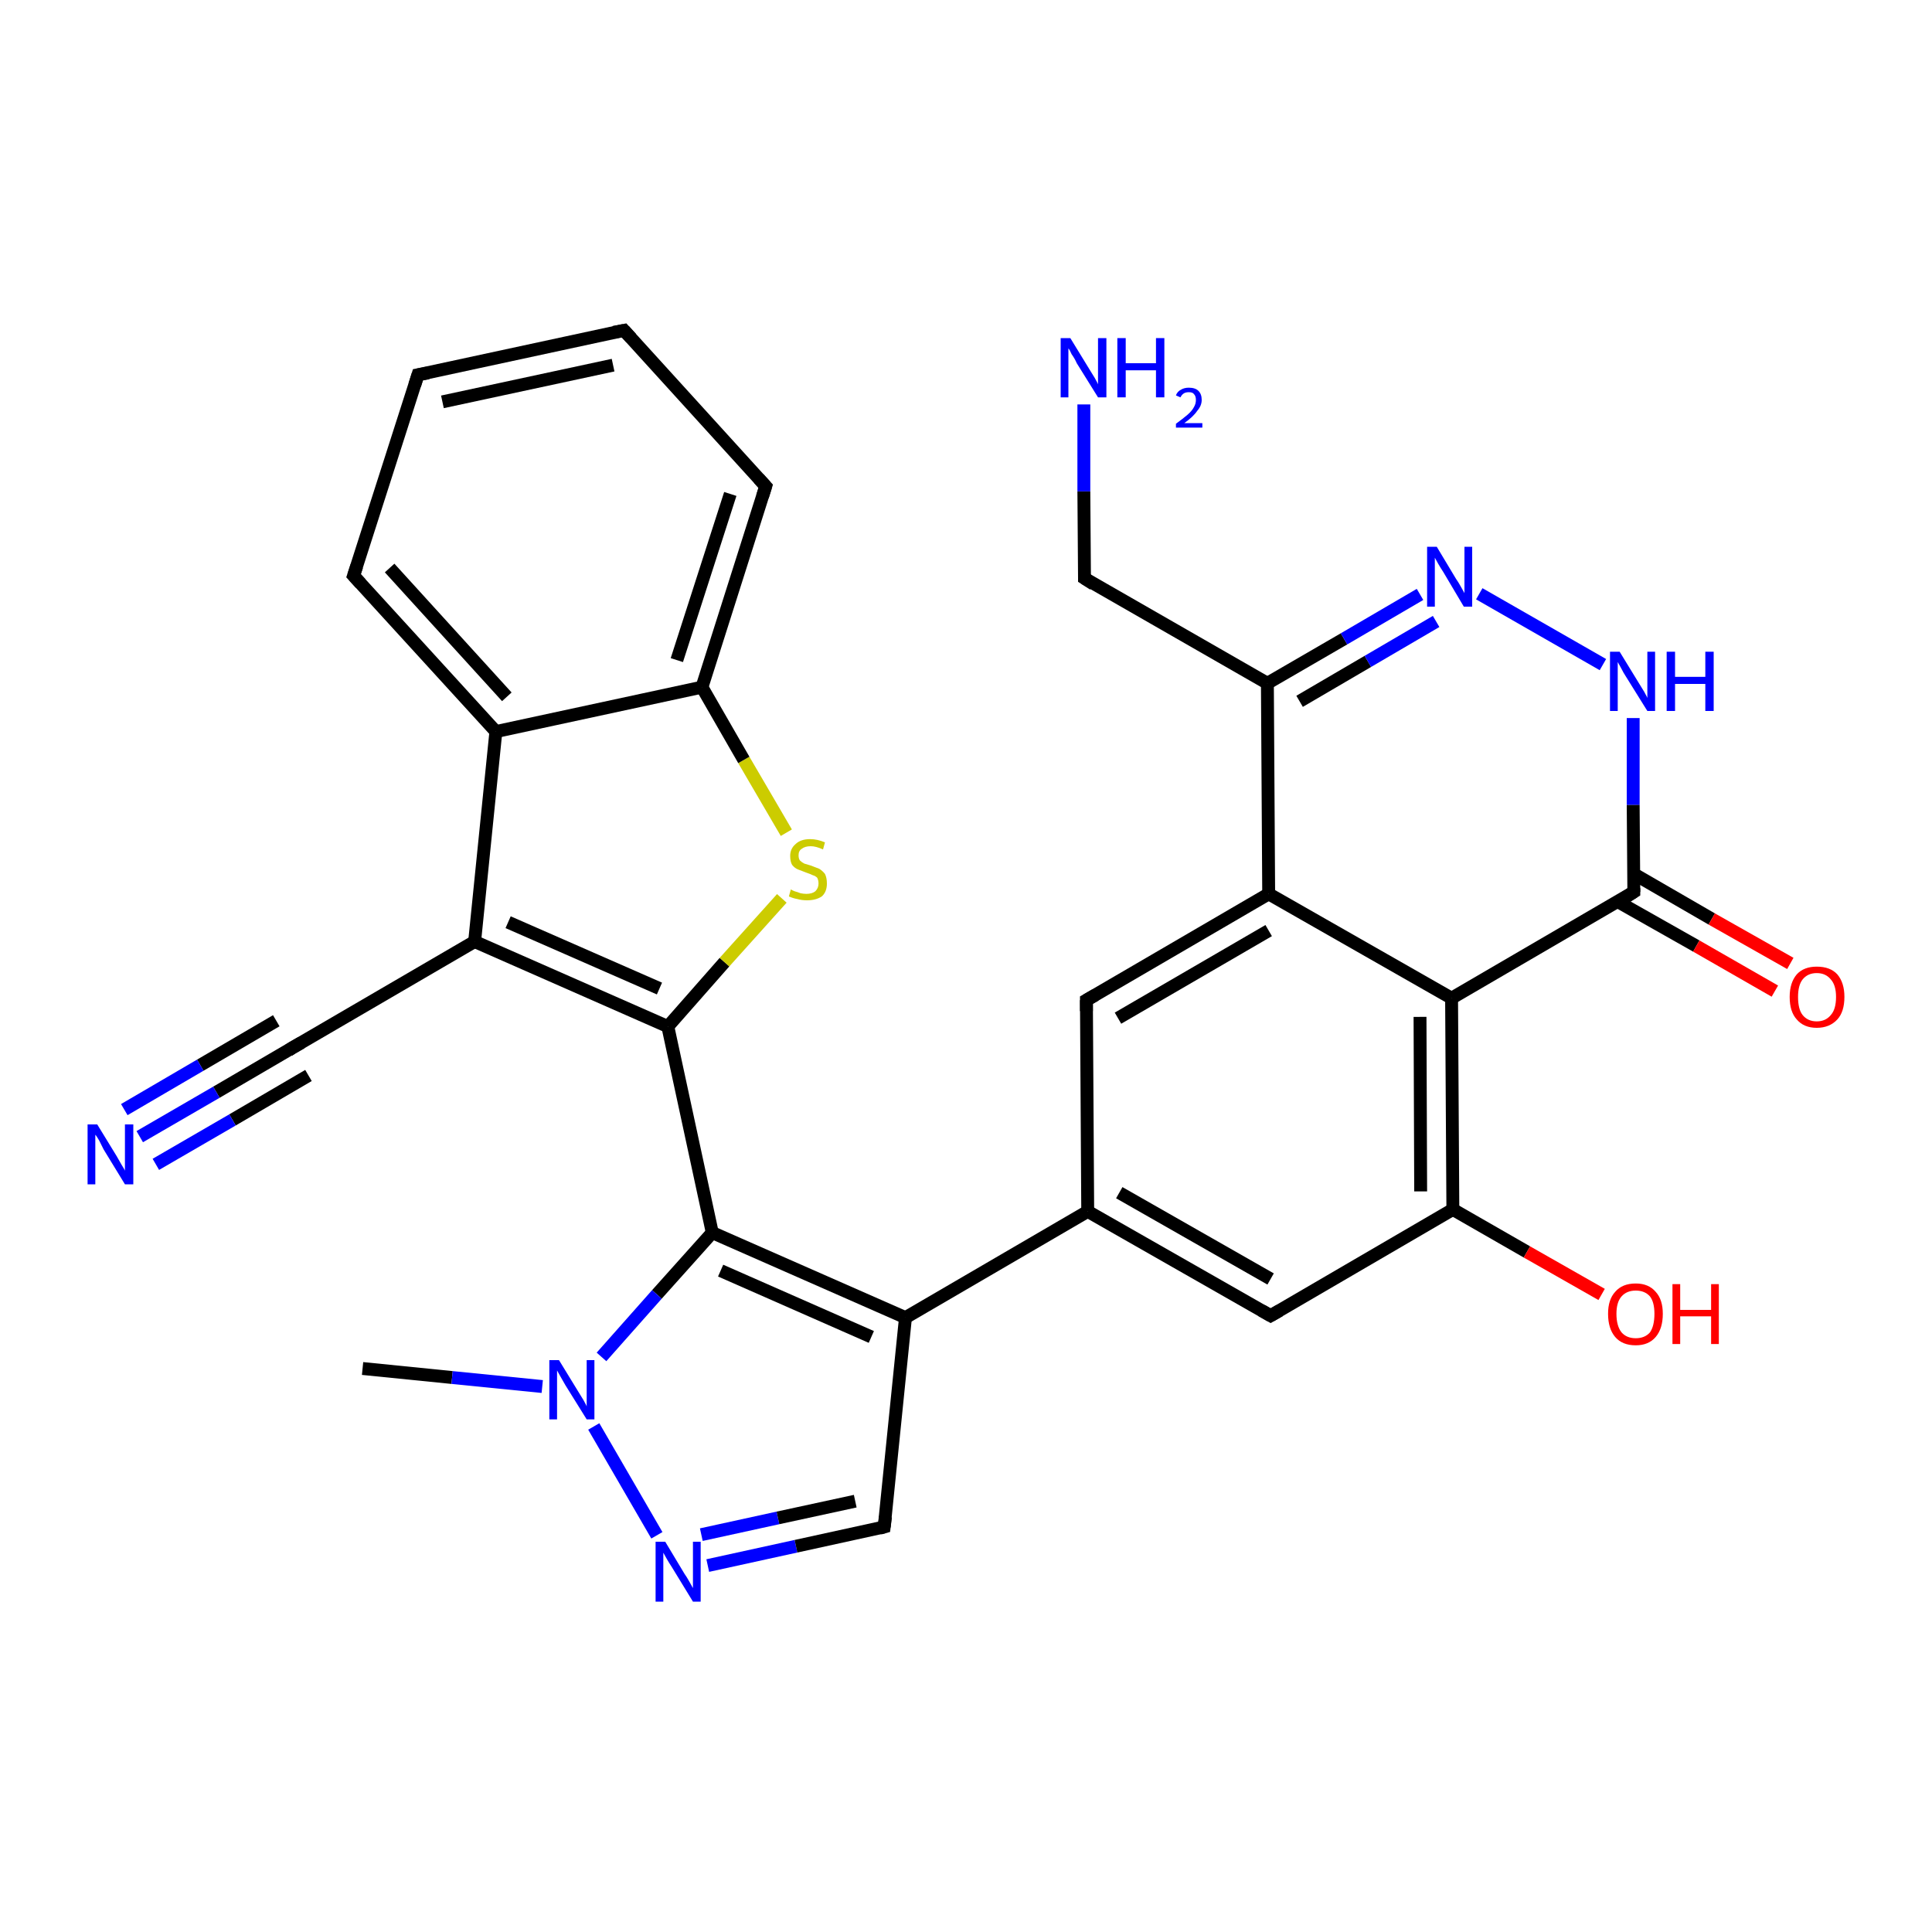 <?xml version='1.0' encoding='iso-8859-1'?>
<svg version='1.1' baseProfile='full'
              xmlns='http://www.w3.org/2000/svg'
                      xmlns:rdkit='http://www.rdkit.org/xml'
                      xmlns:xlink='http://www.w3.org/1999/xlink'
                  xml:space='preserve'
width='300px' height='300px' viewBox='0 0 300 300'>
<!-- END OF HEADER -->
<rect style='opacity:1.0;fill:#FFFFFF;stroke:none' width='300.0' height='300.0' x='0.0' y='0.0'> </rect>
<path class='bond-0 atom-0 atom-1' d='M 56.3,212.5 L 70.2,213.9' style='fill:none;fill-rule:evenodd;stroke:#000000;stroke-width:2.0px;stroke-linecap:butt;stroke-linejoin:miter;stroke-opacity:1' />
<path class='bond-0 atom-0 atom-1' d='M 70.2,213.9 L 84.2,215.3' style='fill:none;fill-rule:evenodd;stroke:#0000FF;stroke-width:2.0px;stroke-linecap:butt;stroke-linejoin:miter;stroke-opacity:1' />
<path class='bond-1 atom-1 atom-2' d='M 92.2,221.5 L 102.0,238.4' style='fill:none;fill-rule:evenodd;stroke:#0000FF;stroke-width:2.0px;stroke-linecap:butt;stroke-linejoin:miter;stroke-opacity:1' />
<path class='bond-2 atom-2 atom-3' d='M 109.9,243.1 L 123.6,240.1' style='fill:none;fill-rule:evenodd;stroke:#0000FF;stroke-width:2.0px;stroke-linecap:butt;stroke-linejoin:miter;stroke-opacity:1' />
<path class='bond-2 atom-2 atom-3' d='M 123.6,240.1 L 137.3,237.1' style='fill:none;fill-rule:evenodd;stroke:#000000;stroke-width:2.0px;stroke-linecap:butt;stroke-linejoin:miter;stroke-opacity:1' />
<path class='bond-2 atom-2 atom-3' d='M 108.9,238.3 L 120.8,235.7' style='fill:none;fill-rule:evenodd;stroke:#0000FF;stroke-width:2.0px;stroke-linecap:butt;stroke-linejoin:miter;stroke-opacity:1' />
<path class='bond-2 atom-2 atom-3' d='M 120.8,235.7 L 132.8,233.1' style='fill:none;fill-rule:evenodd;stroke:#000000;stroke-width:2.0px;stroke-linecap:butt;stroke-linejoin:miter;stroke-opacity:1' />
<path class='bond-3 atom-3 atom-4' d='M 137.3,237.1 L 140.6,204.6' style='fill:none;fill-rule:evenodd;stroke:#000000;stroke-width:2.0px;stroke-linecap:butt;stroke-linejoin:miter;stroke-opacity:1' />
<path class='bond-4 atom-4 atom-5' d='M 140.6,204.6 L 110.6,191.4' style='fill:none;fill-rule:evenodd;stroke:#000000;stroke-width:2.0px;stroke-linecap:butt;stroke-linejoin:miter;stroke-opacity:1' />
<path class='bond-4 atom-4 atom-5' d='M 135.3,207.6 L 111.9,197.3' style='fill:none;fill-rule:evenodd;stroke:#000000;stroke-width:2.0px;stroke-linecap:butt;stroke-linejoin:miter;stroke-opacity:1' />
<path class='bond-5 atom-5 atom-6' d='M 110.6,191.4 L 103.7,159.4' style='fill:none;fill-rule:evenodd;stroke:#000000;stroke-width:2.0px;stroke-linecap:butt;stroke-linejoin:miter;stroke-opacity:1' />
<path class='bond-6 atom-6 atom-7' d='M 103.7,159.4 L 112.5,149.4' style='fill:none;fill-rule:evenodd;stroke:#000000;stroke-width:2.0px;stroke-linecap:butt;stroke-linejoin:miter;stroke-opacity:1' />
<path class='bond-6 atom-6 atom-7' d='M 112.5,149.4 L 121.4,139.5' style='fill:none;fill-rule:evenodd;stroke:#CCCC00;stroke-width:2.0px;stroke-linecap:butt;stroke-linejoin:miter;stroke-opacity:1' />
<path class='bond-7 atom-7 atom-8' d='M 122.1,129.3 L 115.5,118.0' style='fill:none;fill-rule:evenodd;stroke:#CCCC00;stroke-width:2.0px;stroke-linecap:butt;stroke-linejoin:miter;stroke-opacity:1' />
<path class='bond-7 atom-7 atom-8' d='M 115.5,118.0 L 109.0,106.7' style='fill:none;fill-rule:evenodd;stroke:#000000;stroke-width:2.0px;stroke-linecap:butt;stroke-linejoin:miter;stroke-opacity:1' />
<path class='bond-8 atom-8 atom-9' d='M 109.0,106.7 L 118.9,75.5' style='fill:none;fill-rule:evenodd;stroke:#000000;stroke-width:2.0px;stroke-linecap:butt;stroke-linejoin:miter;stroke-opacity:1' />
<path class='bond-8 atom-8 atom-9' d='M 105.1,102.5 L 113.4,76.7' style='fill:none;fill-rule:evenodd;stroke:#000000;stroke-width:2.0px;stroke-linecap:butt;stroke-linejoin:miter;stroke-opacity:1' />
<path class='bond-9 atom-9 atom-10' d='M 118.9,75.5 L 96.9,51.3' style='fill:none;fill-rule:evenodd;stroke:#000000;stroke-width:2.0px;stroke-linecap:butt;stroke-linejoin:miter;stroke-opacity:1' />
<path class='bond-10 atom-10 atom-11' d='M 96.9,51.3 L 64.9,58.2' style='fill:none;fill-rule:evenodd;stroke:#000000;stroke-width:2.0px;stroke-linecap:butt;stroke-linejoin:miter;stroke-opacity:1' />
<path class='bond-10 atom-10 atom-11' d='M 95.2,56.7 L 68.7,62.4' style='fill:none;fill-rule:evenodd;stroke:#000000;stroke-width:2.0px;stroke-linecap:butt;stroke-linejoin:miter;stroke-opacity:1' />
<path class='bond-11 atom-11 atom-12' d='M 64.9,58.2 L 54.9,89.4' style='fill:none;fill-rule:evenodd;stroke:#000000;stroke-width:2.0px;stroke-linecap:butt;stroke-linejoin:miter;stroke-opacity:1' />
<path class='bond-12 atom-12 atom-13' d='M 54.9,89.4 L 77.0,113.6' style='fill:none;fill-rule:evenodd;stroke:#000000;stroke-width:2.0px;stroke-linecap:butt;stroke-linejoin:miter;stroke-opacity:1' />
<path class='bond-12 atom-12 atom-13' d='M 60.5,88.2 L 78.7,108.2' style='fill:none;fill-rule:evenodd;stroke:#000000;stroke-width:2.0px;stroke-linecap:butt;stroke-linejoin:miter;stroke-opacity:1' />
<path class='bond-13 atom-13 atom-14' d='M 77.0,113.6 L 73.7,146.2' style='fill:none;fill-rule:evenodd;stroke:#000000;stroke-width:2.0px;stroke-linecap:butt;stroke-linejoin:miter;stroke-opacity:1' />
<path class='bond-14 atom-14 atom-15' d='M 73.7,146.2 L 45.4,162.7' style='fill:none;fill-rule:evenodd;stroke:#000000;stroke-width:2.0px;stroke-linecap:butt;stroke-linejoin:miter;stroke-opacity:1' />
<path class='bond-15 atom-15 atom-16' d='M 45.4,162.7 L 33.6,169.6' style='fill:none;fill-rule:evenodd;stroke:#000000;stroke-width:2.0px;stroke-linecap:butt;stroke-linejoin:miter;stroke-opacity:1' />
<path class='bond-15 atom-15 atom-16' d='M 33.6,169.6 L 21.7,176.5' style='fill:none;fill-rule:evenodd;stroke:#0000FF;stroke-width:2.0px;stroke-linecap:butt;stroke-linejoin:miter;stroke-opacity:1' />
<path class='bond-15 atom-15 atom-16' d='M 47.9,167.0 L 36.1,173.9' style='fill:none;fill-rule:evenodd;stroke:#000000;stroke-width:2.0px;stroke-linecap:butt;stroke-linejoin:miter;stroke-opacity:1' />
<path class='bond-15 atom-15 atom-16' d='M 36.1,173.9 L 24.2,180.8' style='fill:none;fill-rule:evenodd;stroke:#0000FF;stroke-width:2.0px;stroke-linecap:butt;stroke-linejoin:miter;stroke-opacity:1' />
<path class='bond-15 atom-15 atom-16' d='M 42.9,158.5 L 31.1,165.4' style='fill:none;fill-rule:evenodd;stroke:#000000;stroke-width:2.0px;stroke-linecap:butt;stroke-linejoin:miter;stroke-opacity:1' />
<path class='bond-15 atom-15 atom-16' d='M 31.1,165.4 L 19.3,172.3' style='fill:none;fill-rule:evenodd;stroke:#0000FF;stroke-width:2.0px;stroke-linecap:butt;stroke-linejoin:miter;stroke-opacity:1' />
<path class='bond-16 atom-4 atom-17' d='M 140.6,204.6 L 168.9,188.1' style='fill:none;fill-rule:evenodd;stroke:#000000;stroke-width:2.0px;stroke-linecap:butt;stroke-linejoin:miter;stroke-opacity:1' />
<path class='bond-17 atom-17 atom-18' d='M 168.9,188.1 L 197.3,204.3' style='fill:none;fill-rule:evenodd;stroke:#000000;stroke-width:2.0px;stroke-linecap:butt;stroke-linejoin:miter;stroke-opacity:1' />
<path class='bond-17 atom-17 atom-18' d='M 173.8,185.2 L 197.3,198.6' style='fill:none;fill-rule:evenodd;stroke:#000000;stroke-width:2.0px;stroke-linecap:butt;stroke-linejoin:miter;stroke-opacity:1' />
<path class='bond-18 atom-18 atom-19' d='M 197.3,204.3 L 225.6,187.8' style='fill:none;fill-rule:evenodd;stroke:#000000;stroke-width:2.0px;stroke-linecap:butt;stroke-linejoin:miter;stroke-opacity:1' />
<path class='bond-19 atom-19 atom-20' d='M 225.6,187.8 L 237.1,194.4' style='fill:none;fill-rule:evenodd;stroke:#000000;stroke-width:2.0px;stroke-linecap:butt;stroke-linejoin:miter;stroke-opacity:1' />
<path class='bond-19 atom-19 atom-20' d='M 237.1,194.4 L 248.7,201.0' style='fill:none;fill-rule:evenodd;stroke:#FF0000;stroke-width:2.0px;stroke-linecap:butt;stroke-linejoin:miter;stroke-opacity:1' />
<path class='bond-20 atom-19 atom-21' d='M 225.6,187.8 L 225.4,155.0' style='fill:none;fill-rule:evenodd;stroke:#000000;stroke-width:2.0px;stroke-linecap:butt;stroke-linejoin:miter;stroke-opacity:1' />
<path class='bond-20 atom-19 atom-21' d='M 220.6,185.0 L 220.5,157.9' style='fill:none;fill-rule:evenodd;stroke:#000000;stroke-width:2.0px;stroke-linecap:butt;stroke-linejoin:miter;stroke-opacity:1' />
<path class='bond-21 atom-21 atom-22' d='M 225.4,155.0 L 197.0,138.8' style='fill:none;fill-rule:evenodd;stroke:#000000;stroke-width:2.0px;stroke-linecap:butt;stroke-linejoin:miter;stroke-opacity:1' />
<path class='bond-22 atom-22 atom-23' d='M 197.0,138.8 L 168.7,155.3' style='fill:none;fill-rule:evenodd;stroke:#000000;stroke-width:2.0px;stroke-linecap:butt;stroke-linejoin:miter;stroke-opacity:1' />
<path class='bond-22 atom-22 atom-23' d='M 197.0,144.5 L 173.6,158.1' style='fill:none;fill-rule:evenodd;stroke:#000000;stroke-width:2.0px;stroke-linecap:butt;stroke-linejoin:miter;stroke-opacity:1' />
<path class='bond-23 atom-22 atom-24' d='M 197.0,138.8 L 196.8,106.1' style='fill:none;fill-rule:evenodd;stroke:#000000;stroke-width:2.0px;stroke-linecap:butt;stroke-linejoin:miter;stroke-opacity:1' />
<path class='bond-24 atom-24 atom-25' d='M 196.8,106.1 L 168.4,89.8' style='fill:none;fill-rule:evenodd;stroke:#000000;stroke-width:2.0px;stroke-linecap:butt;stroke-linejoin:miter;stroke-opacity:1' />
<path class='bond-25 atom-25 atom-26' d='M 168.4,89.8 L 168.3,76.3' style='fill:none;fill-rule:evenodd;stroke:#000000;stroke-width:2.0px;stroke-linecap:butt;stroke-linejoin:miter;stroke-opacity:1' />
<path class='bond-25 atom-25 atom-26' d='M 168.3,76.3 L 168.3,62.8' style='fill:none;fill-rule:evenodd;stroke:#0000FF;stroke-width:2.0px;stroke-linecap:butt;stroke-linejoin:miter;stroke-opacity:1' />
<path class='bond-26 atom-24 atom-27' d='M 196.8,106.1 L 208.7,99.2' style='fill:none;fill-rule:evenodd;stroke:#000000;stroke-width:2.0px;stroke-linecap:butt;stroke-linejoin:miter;stroke-opacity:1' />
<path class='bond-26 atom-24 atom-27' d='M 208.7,99.2 L 220.5,92.3' style='fill:none;fill-rule:evenodd;stroke:#0000FF;stroke-width:2.0px;stroke-linecap:butt;stroke-linejoin:miter;stroke-opacity:1' />
<path class='bond-26 atom-24 atom-27' d='M 201.8,108.9 L 212.4,102.7' style='fill:none;fill-rule:evenodd;stroke:#000000;stroke-width:2.0px;stroke-linecap:butt;stroke-linejoin:miter;stroke-opacity:1' />
<path class='bond-26 atom-24 atom-27' d='M 212.4,102.7 L 223.0,96.5' style='fill:none;fill-rule:evenodd;stroke:#0000FF;stroke-width:2.0px;stroke-linecap:butt;stroke-linejoin:miter;stroke-opacity:1' />
<path class='bond-27 atom-27 atom-28' d='M 229.7,92.2 L 248.9,103.2' style='fill:none;fill-rule:evenodd;stroke:#0000FF;stroke-width:2.0px;stroke-linecap:butt;stroke-linejoin:miter;stroke-opacity:1' />
<path class='bond-28 atom-28 atom-29' d='M 253.6,111.5 L 253.6,125.0' style='fill:none;fill-rule:evenodd;stroke:#0000FF;stroke-width:2.0px;stroke-linecap:butt;stroke-linejoin:miter;stroke-opacity:1' />
<path class='bond-28 atom-28 atom-29' d='M 253.6,125.0 L 253.7,138.5' style='fill:none;fill-rule:evenodd;stroke:#000000;stroke-width:2.0px;stroke-linecap:butt;stroke-linejoin:miter;stroke-opacity:1' />
<path class='bond-29 atom-29 atom-30' d='M 251.2,140.0 L 263.4,146.9' style='fill:none;fill-rule:evenodd;stroke:#000000;stroke-width:2.0px;stroke-linecap:butt;stroke-linejoin:miter;stroke-opacity:1' />
<path class='bond-29 atom-29 atom-30' d='M 263.4,146.9 L 275.6,153.9' style='fill:none;fill-rule:evenodd;stroke:#FF0000;stroke-width:2.0px;stroke-linecap:butt;stroke-linejoin:miter;stroke-opacity:1' />
<path class='bond-29 atom-29 atom-30' d='M 253.7,135.7 L 265.8,142.7' style='fill:none;fill-rule:evenodd;stroke:#000000;stroke-width:2.0px;stroke-linecap:butt;stroke-linejoin:miter;stroke-opacity:1' />
<path class='bond-29 atom-29 atom-30' d='M 265.8,142.7 L 278.0,149.6' style='fill:none;fill-rule:evenodd;stroke:#FF0000;stroke-width:2.0px;stroke-linecap:butt;stroke-linejoin:miter;stroke-opacity:1' />
<path class='bond-30 atom-5 atom-1' d='M 110.6,191.4 L 102.0,201.0' style='fill:none;fill-rule:evenodd;stroke:#000000;stroke-width:2.0px;stroke-linecap:butt;stroke-linejoin:miter;stroke-opacity:1' />
<path class='bond-30 atom-5 atom-1' d='M 102.0,201.0 L 93.4,210.7' style='fill:none;fill-rule:evenodd;stroke:#0000FF;stroke-width:2.0px;stroke-linecap:butt;stroke-linejoin:miter;stroke-opacity:1' />
<path class='bond-31 atom-14 atom-6' d='M 73.7,146.2 L 103.7,159.4' style='fill:none;fill-rule:evenodd;stroke:#000000;stroke-width:2.0px;stroke-linecap:butt;stroke-linejoin:miter;stroke-opacity:1' />
<path class='bond-31 atom-14 atom-6' d='M 78.9,143.2 L 102.4,153.5' style='fill:none;fill-rule:evenodd;stroke:#000000;stroke-width:2.0px;stroke-linecap:butt;stroke-linejoin:miter;stroke-opacity:1' />
<path class='bond-32 atom-23 atom-17' d='M 168.7,155.3 L 168.9,188.1' style='fill:none;fill-rule:evenodd;stroke:#000000;stroke-width:2.0px;stroke-linecap:butt;stroke-linejoin:miter;stroke-opacity:1' />
<path class='bond-33 atom-13 atom-8' d='M 77.0,113.6 L 109.0,106.7' style='fill:none;fill-rule:evenodd;stroke:#000000;stroke-width:2.0px;stroke-linecap:butt;stroke-linejoin:miter;stroke-opacity:1' />
<path class='bond-34 atom-29 atom-21' d='M 253.7,138.5 L 225.4,155.0' style='fill:none;fill-rule:evenodd;stroke:#000000;stroke-width:2.0px;stroke-linecap:butt;stroke-linejoin:miter;stroke-opacity:1' />
<path d='M 136.6,237.3 L 137.3,237.1 L 137.5,235.5' style='fill:none;stroke:#000000;stroke-width:2.0px;stroke-linecap:butt;stroke-linejoin:miter;stroke-opacity:1;' />
<path d='M 118.4,77.1 L 118.9,75.5 L 117.8,74.3' style='fill:none;stroke:#000000;stroke-width:2.0px;stroke-linecap:butt;stroke-linejoin:miter;stroke-opacity:1;' />
<path d='M 98.0,52.5 L 96.9,51.3 L 95.3,51.6' style='fill:none;stroke:#000000;stroke-width:2.0px;stroke-linecap:butt;stroke-linejoin:miter;stroke-opacity:1;' />
<path d='M 66.5,57.9 L 64.9,58.2 L 64.4,59.8' style='fill:none;stroke:#000000;stroke-width:2.0px;stroke-linecap:butt;stroke-linejoin:miter;stroke-opacity:1;' />
<path d='M 55.4,87.9 L 54.9,89.4 L 56.0,90.6' style='fill:none;stroke:#000000;stroke-width:2.0px;stroke-linecap:butt;stroke-linejoin:miter;stroke-opacity:1;' />
<path d='M 46.8,161.9 L 45.4,162.7 L 44.8,163.1' style='fill:none;stroke:#000000;stroke-width:2.0px;stroke-linecap:butt;stroke-linejoin:miter;stroke-opacity:1;' />
<path d='M 195.9,203.5 L 197.3,204.3 L 198.7,203.5' style='fill:none;stroke:#000000;stroke-width:2.0px;stroke-linecap:butt;stroke-linejoin:miter;stroke-opacity:1;' />
<path d='M 170.1,154.5 L 168.7,155.3 L 168.7,157.0' style='fill:none;stroke:#000000;stroke-width:2.0px;stroke-linecap:butt;stroke-linejoin:miter;stroke-opacity:1;' />
<path d='M 169.8,90.7 L 168.4,89.8 L 168.4,89.2' style='fill:none;stroke:#000000;stroke-width:2.0px;stroke-linecap:butt;stroke-linejoin:miter;stroke-opacity:1;' />
<path d='M 253.7,137.9 L 253.7,138.5 L 252.3,139.4' style='fill:none;stroke:#000000;stroke-width:2.0px;stroke-linecap:butt;stroke-linejoin:miter;stroke-opacity:1;' />
<path class='atom-1' d='M 86.8 211.2
L 89.8 216.1
Q 90.1 216.6, 90.6 217.4
Q 91.1 218.3, 91.1 218.4
L 91.1 211.2
L 92.3 211.2
L 92.3 220.4
L 91.1 220.4
L 87.8 215.1
Q 87.4 214.4, 87.0 213.7
Q 86.6 213.0, 86.5 212.8
L 86.5 220.4
L 85.3 220.4
L 85.3 211.2
L 86.8 211.2
' fill='#0000FF'/>
<path class='atom-2' d='M 103.3 239.4
L 106.3 244.4
Q 106.6 244.8, 107.1 245.7
Q 107.6 246.6, 107.6 246.6
L 107.6 239.4
L 108.8 239.4
L 108.8 248.7
L 107.6 248.7
L 104.3 243.3
Q 103.9 242.7, 103.5 242.0
Q 103.1 241.3, 103.0 241.1
L 103.0 248.7
L 101.8 248.7
L 101.8 239.4
L 103.3 239.4
' fill='#0000FF'/>
<path class='atom-7' d='M 122.8 138.1
Q 122.9 138.2, 123.4 138.4
Q 123.8 138.5, 124.3 138.7
Q 124.8 138.8, 125.2 138.8
Q 126.1 138.8, 126.6 138.4
Q 127.1 137.9, 127.1 137.2
Q 127.1 136.7, 126.9 136.3
Q 126.6 136.0, 126.2 135.9
Q 125.8 135.7, 125.2 135.5
Q 124.4 135.2, 123.9 135.0
Q 123.4 134.8, 123.0 134.3
Q 122.7 133.8, 122.7 132.9
Q 122.7 131.8, 123.5 131.1
Q 124.3 130.3, 125.8 130.3
Q 126.9 130.3, 128.1 130.8
L 127.8 131.9
Q 126.7 131.4, 125.9 131.4
Q 125.0 131.4, 124.5 131.8
Q 124.0 132.1, 124.0 132.8
Q 124.0 133.3, 124.2 133.6
Q 124.5 133.9, 124.9 134.1
Q 125.2 134.2, 125.9 134.4
Q 126.7 134.7, 127.2 134.9
Q 127.7 135.2, 128.1 135.7
Q 128.4 136.3, 128.4 137.2
Q 128.4 138.5, 127.6 139.2
Q 126.7 139.8, 125.3 139.8
Q 124.5 139.8, 123.8 139.6
Q 123.2 139.5, 122.5 139.2
L 122.8 138.1
' fill='#CCCC00'/>
<path class='atom-16' d='M 15.1 174.6
L 18.1 179.5
Q 18.4 180.0, 18.9 180.9
Q 19.4 181.7, 19.4 181.8
L 19.4 174.6
L 20.7 174.6
L 20.7 183.9
L 19.4 183.9
L 16.1 178.5
Q 15.8 177.9, 15.4 177.1
Q 15.0 176.4, 14.8 176.2
L 14.8 183.9
L 13.6 183.9
L 13.6 174.6
L 15.1 174.6
' fill='#0000FF'/>
<path class='atom-20' d='M 249.7 204.0
Q 249.7 201.8, 250.8 200.6
Q 251.9 199.3, 254.0 199.3
Q 256.0 199.3, 257.1 200.6
Q 258.2 201.8, 258.2 204.0
Q 258.2 206.3, 257.1 207.6
Q 256.0 208.9, 254.0 208.9
Q 251.9 208.9, 250.8 207.6
Q 249.7 206.3, 249.7 204.0
M 254.0 207.8
Q 255.4 207.8, 256.2 206.9
Q 256.9 205.9, 256.9 204.0
Q 256.9 202.2, 256.2 201.3
Q 255.4 200.4, 254.0 200.4
Q 252.6 200.4, 251.8 201.3
Q 251.0 202.2, 251.0 204.0
Q 251.0 205.9, 251.8 206.9
Q 252.6 207.8, 254.0 207.8
' fill='#FF0000'/>
<path class='atom-20' d='M 259.7 199.4
L 260.9 199.4
L 260.9 203.4
L 265.7 203.4
L 265.7 199.4
L 266.9 199.4
L 266.9 208.7
L 265.7 208.7
L 265.7 204.4
L 260.9 204.4
L 260.9 208.7
L 259.7 208.7
L 259.7 199.4
' fill='#FF0000'/>
<path class='atom-26' d='M 166.2 52.5
L 169.2 57.4
Q 169.5 57.9, 170.0 58.7
Q 170.5 59.6, 170.5 59.7
L 170.5 52.5
L 171.8 52.5
L 171.8 61.7
L 170.5 61.7
L 167.2 56.4
Q 166.9 55.7, 166.4 55.0
Q 166.1 54.3, 165.9 54.1
L 165.9 61.7
L 164.7 61.7
L 164.7 52.5
L 166.2 52.5
' fill='#0000FF'/>
<path class='atom-26' d='M 173.5 52.5
L 174.8 52.5
L 174.8 56.4
L 179.5 56.4
L 179.5 52.5
L 180.8 52.5
L 180.8 61.7
L 179.5 61.7
L 179.5 57.5
L 174.8 57.5
L 174.8 61.7
L 173.5 61.7
L 173.5 52.5
' fill='#0000FF'/>
<path class='atom-26' d='M 182.6 61.4
Q 182.8 60.8, 183.4 60.5
Q 183.9 60.2, 184.6 60.2
Q 185.6 60.2, 186.1 60.7
Q 186.6 61.2, 186.6 62.1
Q 186.6 63.0, 185.9 63.8
Q 185.3 64.7, 183.9 65.7
L 186.7 65.7
L 186.7 66.4
L 182.6 66.4
L 182.6 65.8
Q 183.7 65.0, 184.4 64.4
Q 185.1 63.8, 185.4 63.2
Q 185.7 62.7, 185.7 62.1
Q 185.7 61.5, 185.4 61.2
Q 185.2 60.9, 184.6 60.9
Q 184.1 60.9, 183.8 61.1
Q 183.5 61.3, 183.3 61.7
L 182.6 61.4
' fill='#0000FF'/>
<path class='atom-27' d='M 223.1 84.9
L 226.1 89.9
Q 226.4 90.3, 226.9 91.2
Q 227.4 92.1, 227.4 92.1
L 227.4 84.9
L 228.6 84.9
L 228.6 94.2
L 227.3 94.2
L 224.1 88.8
Q 223.7 88.2, 223.3 87.5
Q 222.9 86.8, 222.8 86.6
L 222.8 94.2
L 221.6 94.2
L 221.6 84.9
L 223.1 84.9
' fill='#0000FF'/>
<path class='atom-28' d='M 251.5 101.2
L 254.5 106.1
Q 254.8 106.6, 255.3 107.4
Q 255.8 108.3, 255.8 108.4
L 255.8 101.2
L 257.0 101.2
L 257.0 110.4
L 255.8 110.4
L 252.5 105.1
Q 252.1 104.5, 251.7 103.7
Q 251.3 103.0, 251.2 102.8
L 251.2 110.4
L 250.0 110.4
L 250.0 101.2
L 251.5 101.2
' fill='#0000FF'/>
<path class='atom-28' d='M 258.8 101.2
L 260.1 101.2
L 260.1 105.1
L 264.8 105.1
L 264.8 101.2
L 266.1 101.2
L 266.1 110.4
L 264.8 110.4
L 264.8 106.2
L 260.1 106.2
L 260.1 110.4
L 258.8 110.4
L 258.8 101.2
' fill='#0000FF'/>
<path class='atom-30' d='M 277.9 154.8
Q 277.9 152.6, 279.0 151.3
Q 280.1 150.1, 282.1 150.1
Q 284.2 150.1, 285.3 151.3
Q 286.4 152.6, 286.4 154.8
Q 286.4 157.1, 285.3 158.3
Q 284.1 159.6, 282.1 159.6
Q 280.1 159.6, 279.0 158.3
Q 277.9 157.1, 277.9 154.8
M 282.1 158.6
Q 283.5 158.6, 284.3 157.6
Q 285.1 156.7, 285.1 154.8
Q 285.1 153.0, 284.3 152.1
Q 283.5 151.1, 282.1 151.1
Q 280.7 151.1, 279.9 152.1
Q 279.2 153.0, 279.2 154.8
Q 279.2 156.7, 279.9 157.6
Q 280.7 158.6, 282.1 158.6
' fill='#FF0000'/>
</svg>
